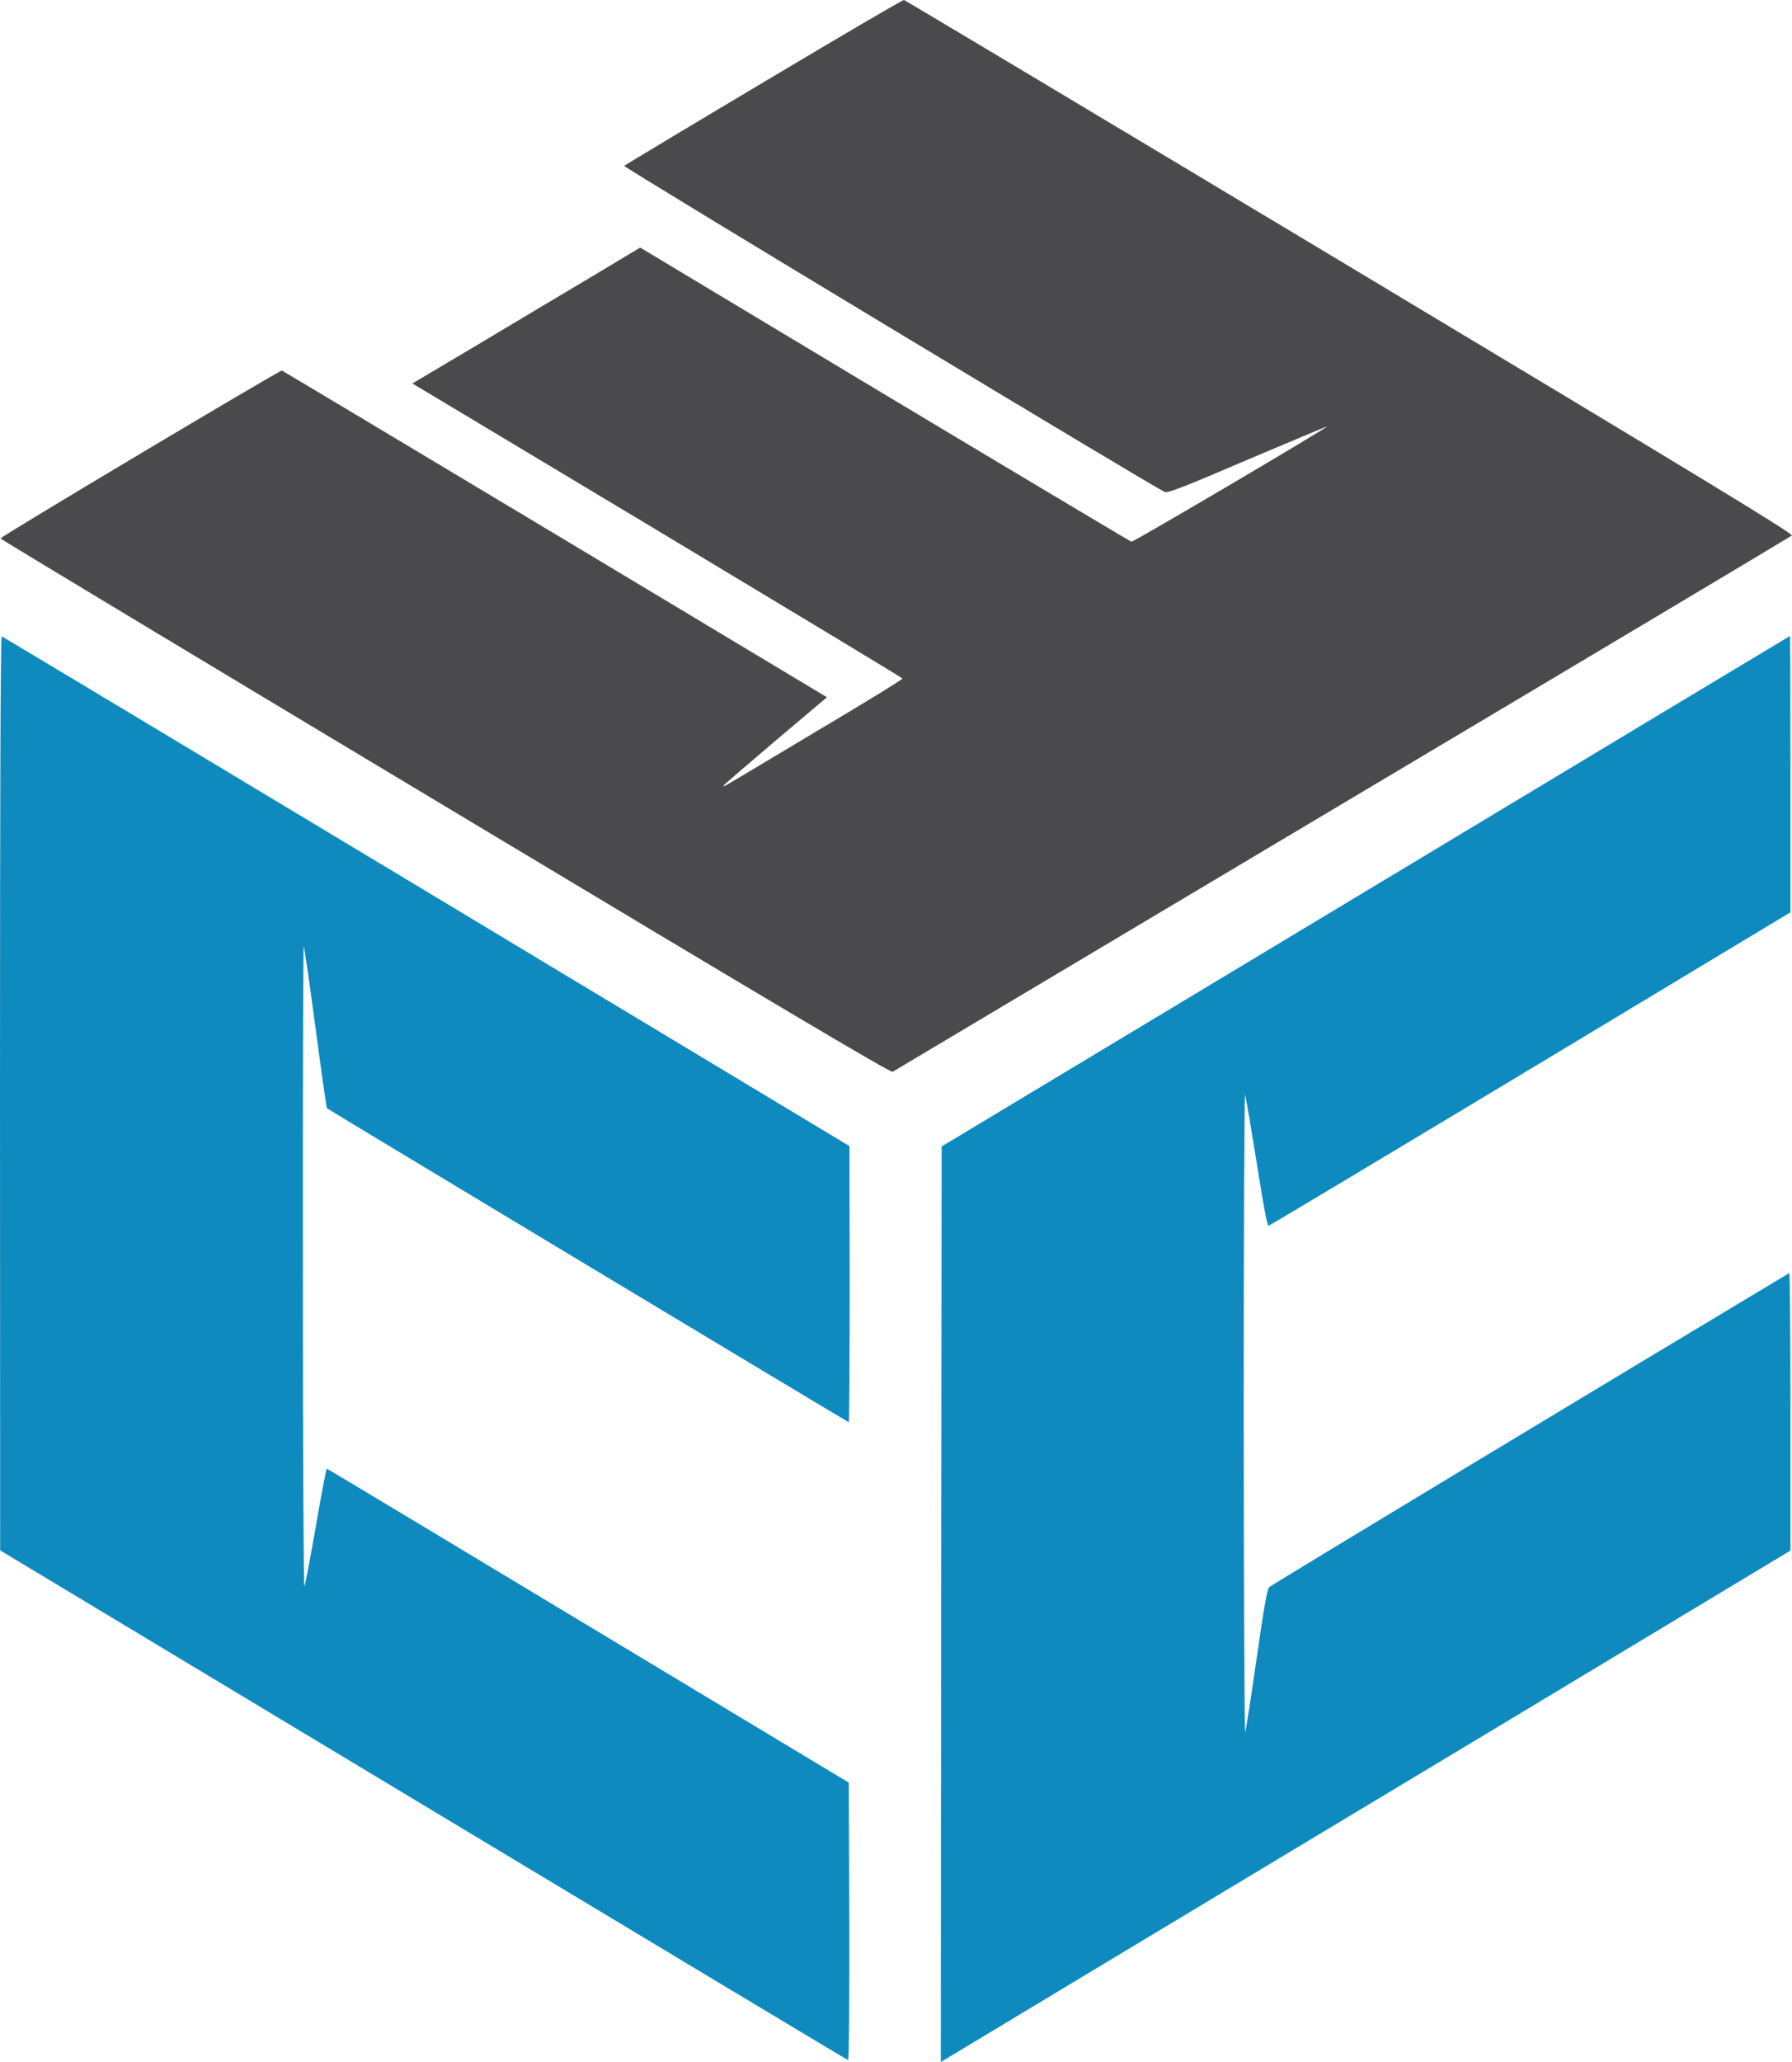 <?xml version="1.0" encoding="UTF-8"?> <svg xmlns="http://www.w3.org/2000/svg" width="2686" height="3090" viewBox="0 0 2686 3090" fill="none"><path d="M1144.89 122.973C1030.94 190.775 936.845 247.491 935.556 248.522C933.751 250.326 1732.93 732.413 1746.08 737.311C1750.46 739.115 1777.01 728.803 1870.08 688.844C1935.05 661.26 1988.67 638.831 1988.93 639.089C1990.47 640.636 1698.64 812.588 1695.81 811.815C1694.26 811.299 1527.72 712.046 1326.12 591.138L959.531 370.977L891.73 411.709C854.349 433.88 777.524 479.769 721.066 513.54L618.204 574.639L985.311 794.8C1186.91 915.966 1352.42 1015.73 1352.68 1016.77C1353.19 1018.06 1297.51 1052.08 1228.93 1092.82C1160.62 1133.81 1099.52 1170.16 1093.07 1174.02C1086.63 1177.89 1082.76 1179.18 1084.56 1177.12C1086.11 1175.06 1121.69 1144.63 1163.45 1109.06L1239.5 1044.87L831.92 800.214C607.892 665.9 423.565 555.562 422.533 555.304C419.44 554.531 -0.001 804.597 0.773 806.917C1.03 807.948 301.11 988.666 667.701 1208.57C1167.32 1508.39 1335.15 1607.9 1337.98 1606.1C1340.04 1604.81 1643.47 1424.09 2012.13 1204.44C2380.78 985.057 2683.96 804.081 2685.76 802.534C2688.34 799.956 2552.74 717.46 2023.47 399.851C1657.4 180.205 1356.54 0.26 1355 0.003C1353.45 -0.513 1258.84 54.914 1144.89 122.973Z" fill="#4A4A4C"></path><path d="M0 1638.07L0.258 2323.3L634.446 2704.85C983.249 2914.7 1269.92 3086.91 1271.21 3087.17C1272.5 3087.68 1273.27 3006.47 1273.02 2879.64L1272.24 2671.33L881.676 2436.22C666.929 2306.8 490.593 2200.85 489.82 2200.85C489.047 2200.85 481.57 2239.52 473.579 2286.44C465.329 2333.62 457.595 2374.61 456.306 2377.44C455.017 2380.28 453.986 2175.84 453.986 1899.48C453.728 1633.69 454.501 1416.88 455.275 1417.91C456.048 1418.68 464.04 1473.34 472.805 1539.33C481.57 1605.33 489.304 1659.98 490.078 1660.76C492.14 1662.82 1270.95 2131.24 1272.24 2131.24C1273.02 2131.24 1273.53 2038.18 1273.53 1924.23L1273.27 1717.47L639.344 1335.93C290.541 1126.08 3.867 953.869 2.578 953.612C0.773 952.838 0 1185.63 0 1638.07Z" fill="#0E8ABE"></path><path d="M2046.94 1335.67L1411.46 1717.99L1410.69 2403.99L1410.17 3090L1634.98 2954.65C1758.72 2880.15 2045.39 2707.68 2272 2571.56L2683.71 2323.56V2115.26C2683.71 2000.54 2682.93 1907.21 2681.9 1907.73C2439.57 2052.87 1905.15 2375.38 1902.31 2378.47C1899.22 2381.57 1894.32 2410.18 1883.49 2485.72C1875.25 2542.43 1867.77 2591.67 1866.48 2595.28C1865.19 2598.89 1864.42 2386.46 1864.16 2118.35C1864.16 1852.56 1865.19 1637.3 1866.22 1640.13C1867.25 1642.97 1874.99 1688.6 1883.49 1741.45C1894.06 1808.48 1899.48 1837.35 1901.54 1836.83C1903.35 1836.32 2079.94 1730.62 2294.17 1601.72L2683.71 1367.12V1160.11C2683.71 1046.16 2683.45 953.095 2682.93 953.095C2682.67 953.095 2396.26 1125.31 2046.94 1335.67Z" fill="#0E8ABE"></path></svg> 